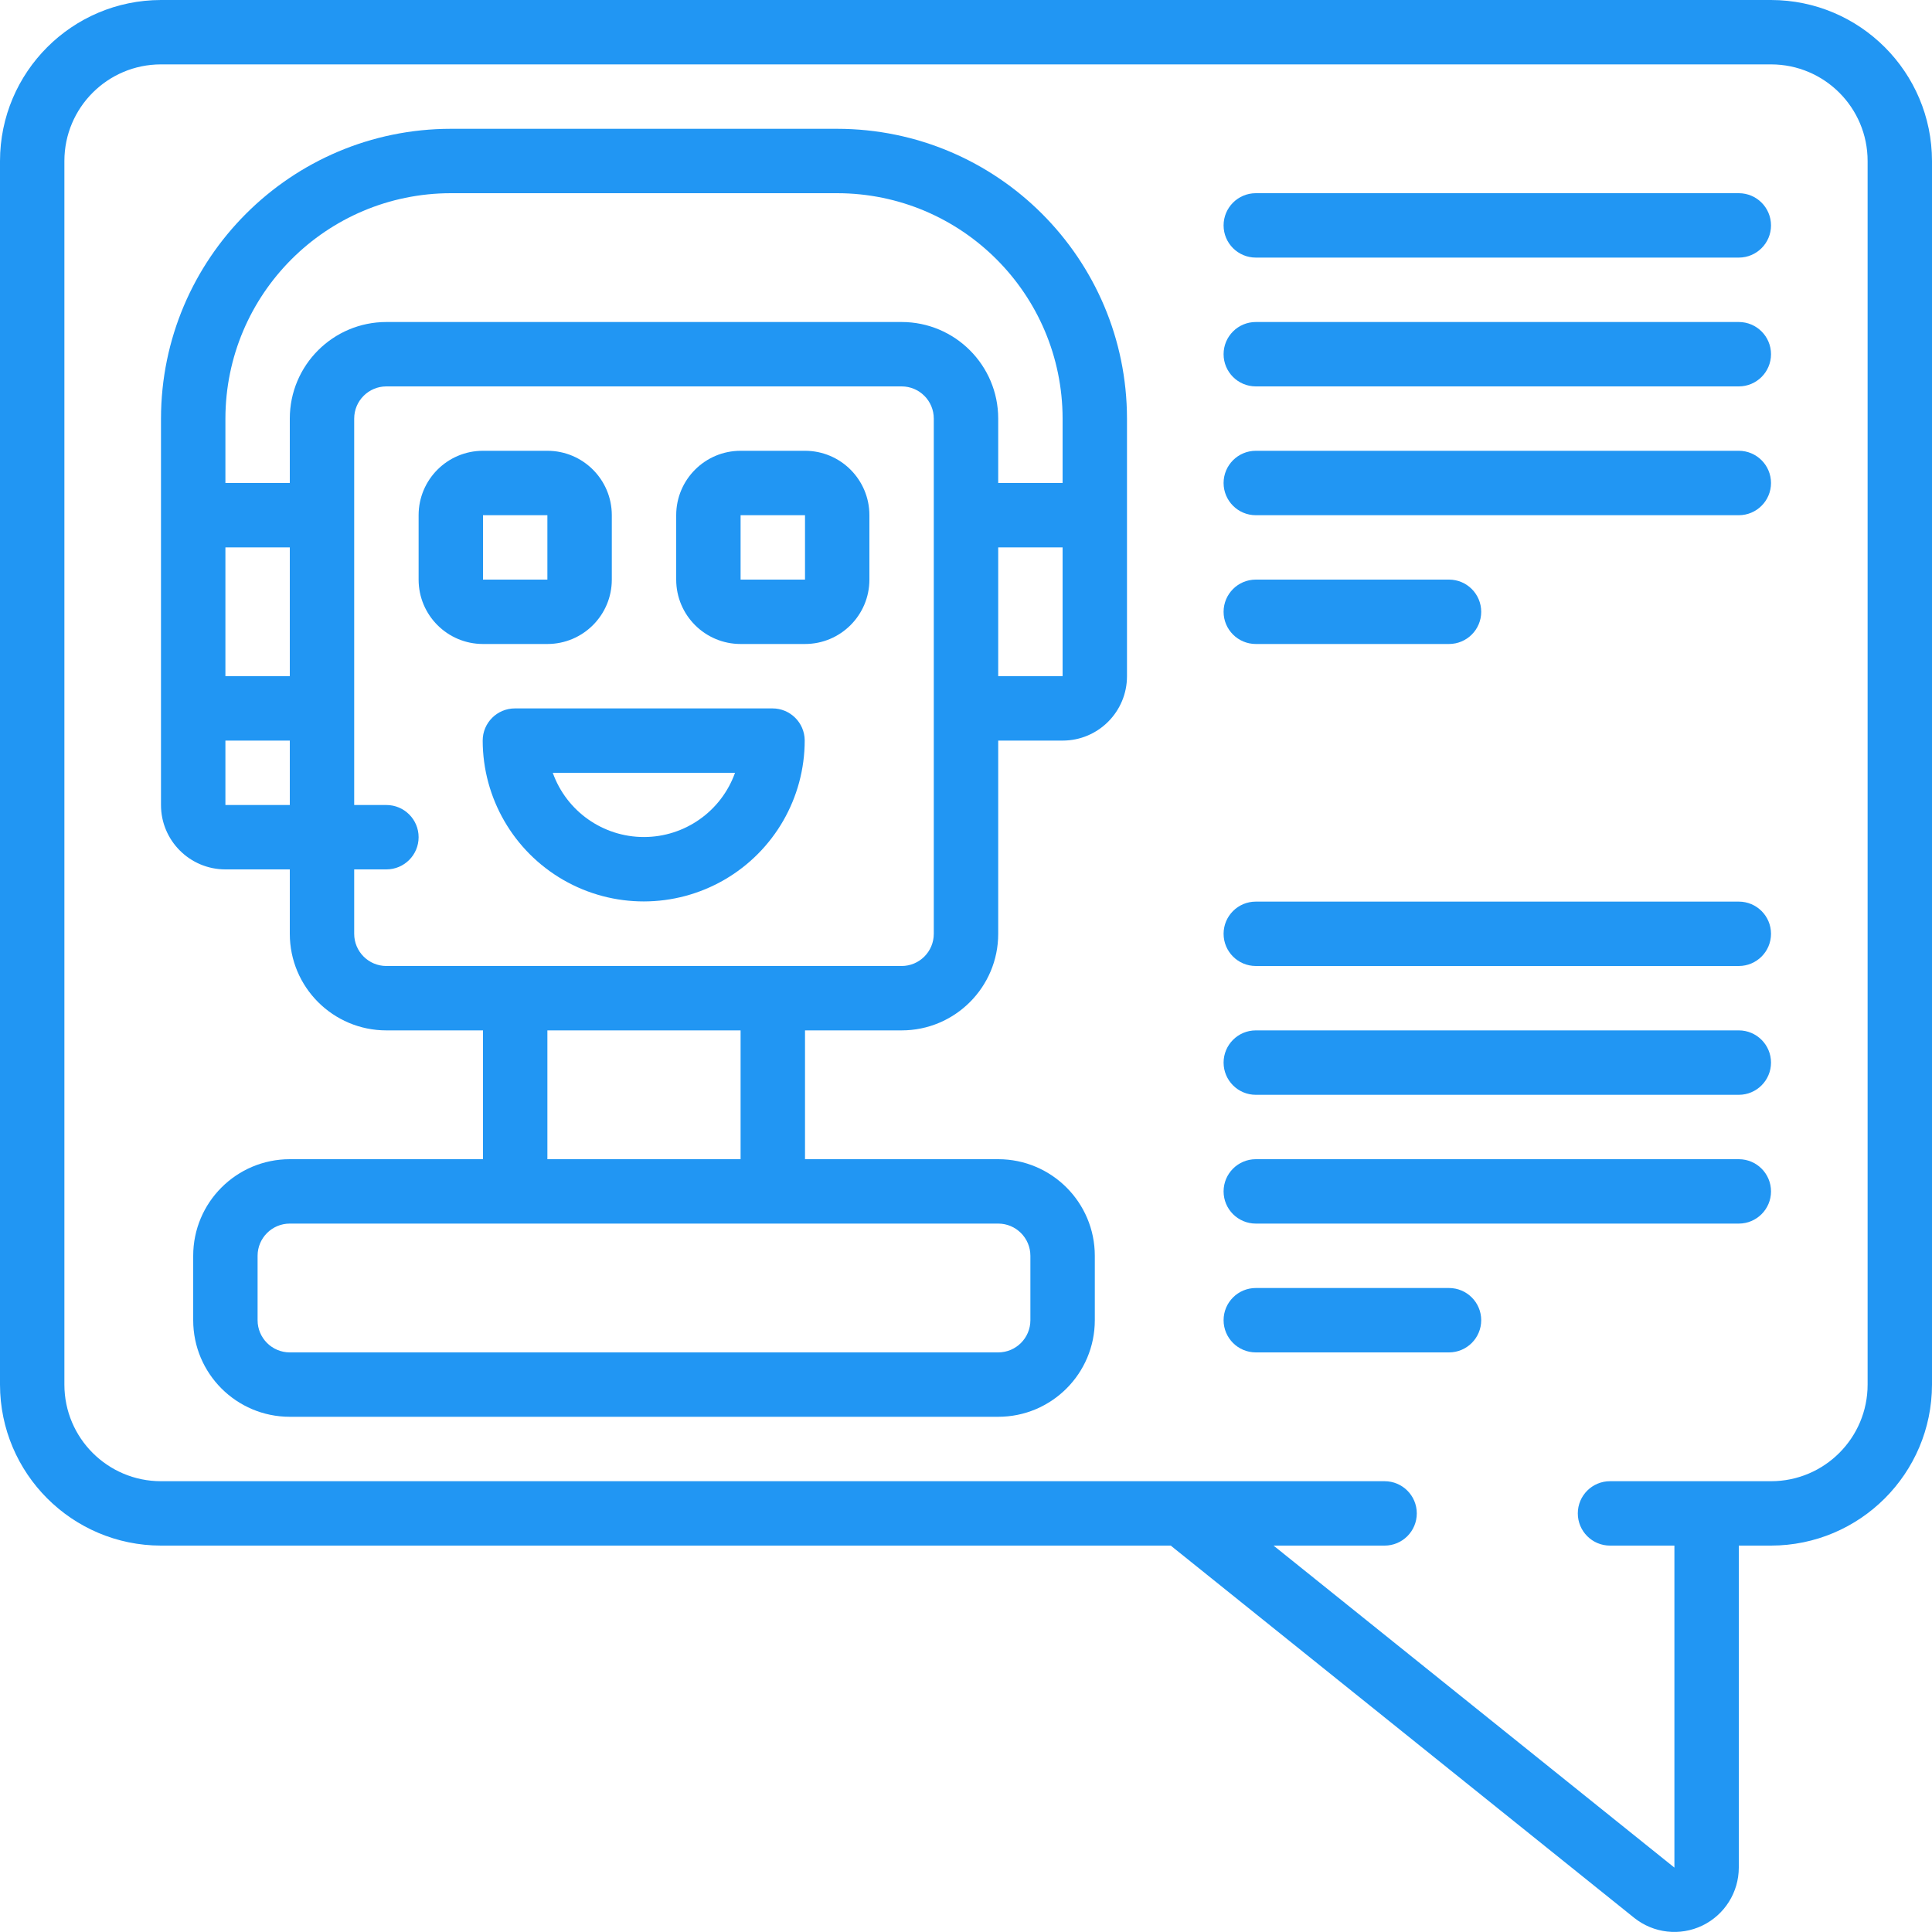<svg width="70" height="70" viewBox="0 0 70 70" fill="none" xmlns="http://www.w3.org/2000/svg">
<g clipPath="url(#clip0_1626_1522)">
<path d="M30.333 4.667H16.333C10.537 4.673 5.84 9.37 5.833 15.167V29.167C5.833 30.455 6.878 31.5 8.167 31.5H10.5V33.833C10.5 35.766 12.067 37.333 14 37.333H17.5V42H10.5C8.567 42 7 43.567 7 45.5V47.833C7 49.766 8.567 51.333 10.5 51.333H36.167C38.1 51.333 39.667 49.766 39.667 47.833V45.5C39.667 43.567 38.1 42 36.167 42H29.167V37.333H32.667C34.6 37.333 36.167 35.766 36.167 33.833V26.833H38.5C39.789 26.833 40.833 25.789 40.833 24.5V15.167C40.827 9.37 36.13 4.673 30.333 4.667ZM10.5 24.5H8.167V19.833H10.5V24.5ZM8.167 29.167V26.833H10.5V29.167H8.167ZM37.333 45.5V47.833C37.333 48.478 36.811 49 36.167 49H10.5C9.856 49 9.333 48.478 9.333 47.833V45.5C9.333 44.856 9.856 44.333 10.5 44.333H36.167C36.811 44.333 37.333 44.856 37.333 45.5ZM26.833 42H19.833V37.333H26.833V42ZM33.833 33.833C33.833 34.478 33.311 35 32.667 35H14C13.356 35 12.833 34.478 12.833 33.833V31.5H14C14.644 31.5 15.167 30.978 15.167 30.333C15.167 29.689 14.644 29.167 14 29.167H12.833V15.167C12.833 14.522 13.356 14 14 14H32.667C33.311 14 33.833 14.522 33.833 15.167V33.833ZM36.167 24.5V19.833H38.5V24.5H36.167ZM38.5 17.5H36.167V15.167C36.167 13.234 34.6 11.667 32.667 11.667H14C12.067 11.667 10.5 13.234 10.5 15.167V17.5H8.167V15.167C8.172 10.658 11.825 7.005 16.333 7H30.333C34.842 7.005 38.495 10.658 38.5 15.167V17.5Z" fill="#2196F3"/>
<path d="M19.833 23.333C21.122 23.333 22.167 22.289 22.167 21V18.667C22.167 17.378 21.122 16.333 19.833 16.333H17.5C16.211 16.333 15.167 17.378 15.167 18.667V21C15.167 22.289 16.211 23.333 17.5 23.333H19.833ZM17.5 18.667H19.833V21H17.5V18.667Z" fill="#2196F3"/>
<path d="M29.167 16.333H26.833C25.545 16.333 24.5 17.378 24.5 18.667V21C24.5 22.289 25.545 23.333 26.833 23.333H29.167C30.455 23.333 31.5 22.289 31.5 21V18.667C31.5 17.378 30.455 16.333 29.167 16.333ZM26.833 21V18.667H29.167V21H26.833Z" fill="#2196F3"/>
<path d="M27.989 25.667H18.656C18.012 25.667 17.489 26.189 17.489 26.833C17.492 28.917 18.605 30.842 20.411 31.882C22.217 32.922 24.441 32.92 26.245 31.876C28.048 30.832 29.158 28.906 29.156 26.822C29.15 26.182 28.629 25.667 27.989 25.667ZM20.028 28H26.631C26.133 29.395 24.811 30.327 23.33 30.327C21.848 30.327 20.526 29.395 20.028 28Z" fill="#2196F3"/>
<path d="M64.167 0H5.833C2.613 0.004 0.004 2.613 0 5.833V50.167C0.004 53.387 2.613 55.996 5.833 56H42.418L59.211 69.488C59.911 70.047 60.87 70.156 61.677 69.768C62.485 69.379 62.999 68.563 63 67.667V56H64.167C67.387 55.996 69.996 53.387 70 50.167V5.833C69.996 2.613 67.387 0.004 64.167 0ZM67.667 50.167C67.667 52.1 66.1 53.667 64.167 53.667H58.333C57.689 53.667 57.167 54.189 57.167 54.833C57.167 55.478 57.689 56 58.333 56H60.667V67.667L46.143 56H50.167C50.811 56 51.333 55.478 51.333 54.833C51.333 54.189 50.811 53.667 50.167 53.667H5.833C3.9 53.667 2.333 52.1 2.333 50.167V5.833C2.333 3.9 3.9 2.333 5.833 2.333H64.167C66.1 2.333 67.667 3.9 67.667 5.833V50.167Z" fill="#2196F3"/>
<path d="M63 7H45.5C44.856 7 44.333 7.522 44.333 8.167C44.333 8.811 44.856 9.333 45.5 9.333H63C63.644 9.333 64.167 8.811 64.167 8.167C64.167 7.522 63.644 7 63 7Z" fill="#2196F3"/>
<path d="M63 11.667H45.5C44.856 11.667 44.333 12.189 44.333 12.833C44.333 13.478 44.856 14 45.5 14H63C63.644 14 64.167 13.478 64.167 12.833C64.167 12.189 63.644 11.667 63 11.667Z" fill="#2196F3"/>
<path d="M63 16.333H45.5C44.856 16.333 44.333 16.856 44.333 17.5C44.333 18.144 44.856 18.667 45.5 18.667H63C63.644 18.667 64.167 18.144 64.167 17.5C64.167 16.856 63.644 16.333 63 16.333Z" fill="#2196F3"/>
<path d="M45.5 23.333H52.5C53.144 23.333 53.667 22.811 53.667 22.167C53.667 21.522 53.144 21 52.5 21H45.5C44.856 21 44.333 21.522 44.333 22.167C44.333 22.811 44.856 23.333 45.5 23.333Z" fill="#2196F3"/>
<path d="M63 32.667H45.5C44.856 32.667 44.333 33.189 44.333 33.833C44.333 34.478 44.856 35 45.5 35H63C63.644 35 64.167 34.478 64.167 33.833C64.167 33.189 63.644 32.667 63 32.667Z" fill="#2196F3"/>
<path d="M63 37.333H45.5C44.856 37.333 44.333 37.856 44.333 38.5C44.333 39.144 44.856 39.667 45.5 39.667H63C63.644 39.667 64.167 39.144 64.167 38.5C64.167 37.856 63.644 37.333 63 37.333Z" fill="#2196F3"/>
<path d="M63 42H45.5C44.856 42 44.333 42.522 44.333 43.167C44.333 43.811 44.856 44.333 45.5 44.333H63C63.644 44.333 64.167 43.811 64.167 43.167C64.167 42.522 63.644 42 63 42Z" fill="#2196F3"/>
<path d="M52.5 46.667H45.5C44.856 46.667 44.333 47.189 44.333 47.833C44.333 48.478 44.856 49 45.5 49H52.5C53.144 49 53.667 48.478 53.667 47.833C53.667 47.189 53.144 46.667 52.5 46.667Z" fill="#2196F3"/>
</g>
<defs>
<clipPath id="clip0_1626_1522">
<rect width="70" height="70" fill="white"/>
</clipPath>
</defs>
</svg>
